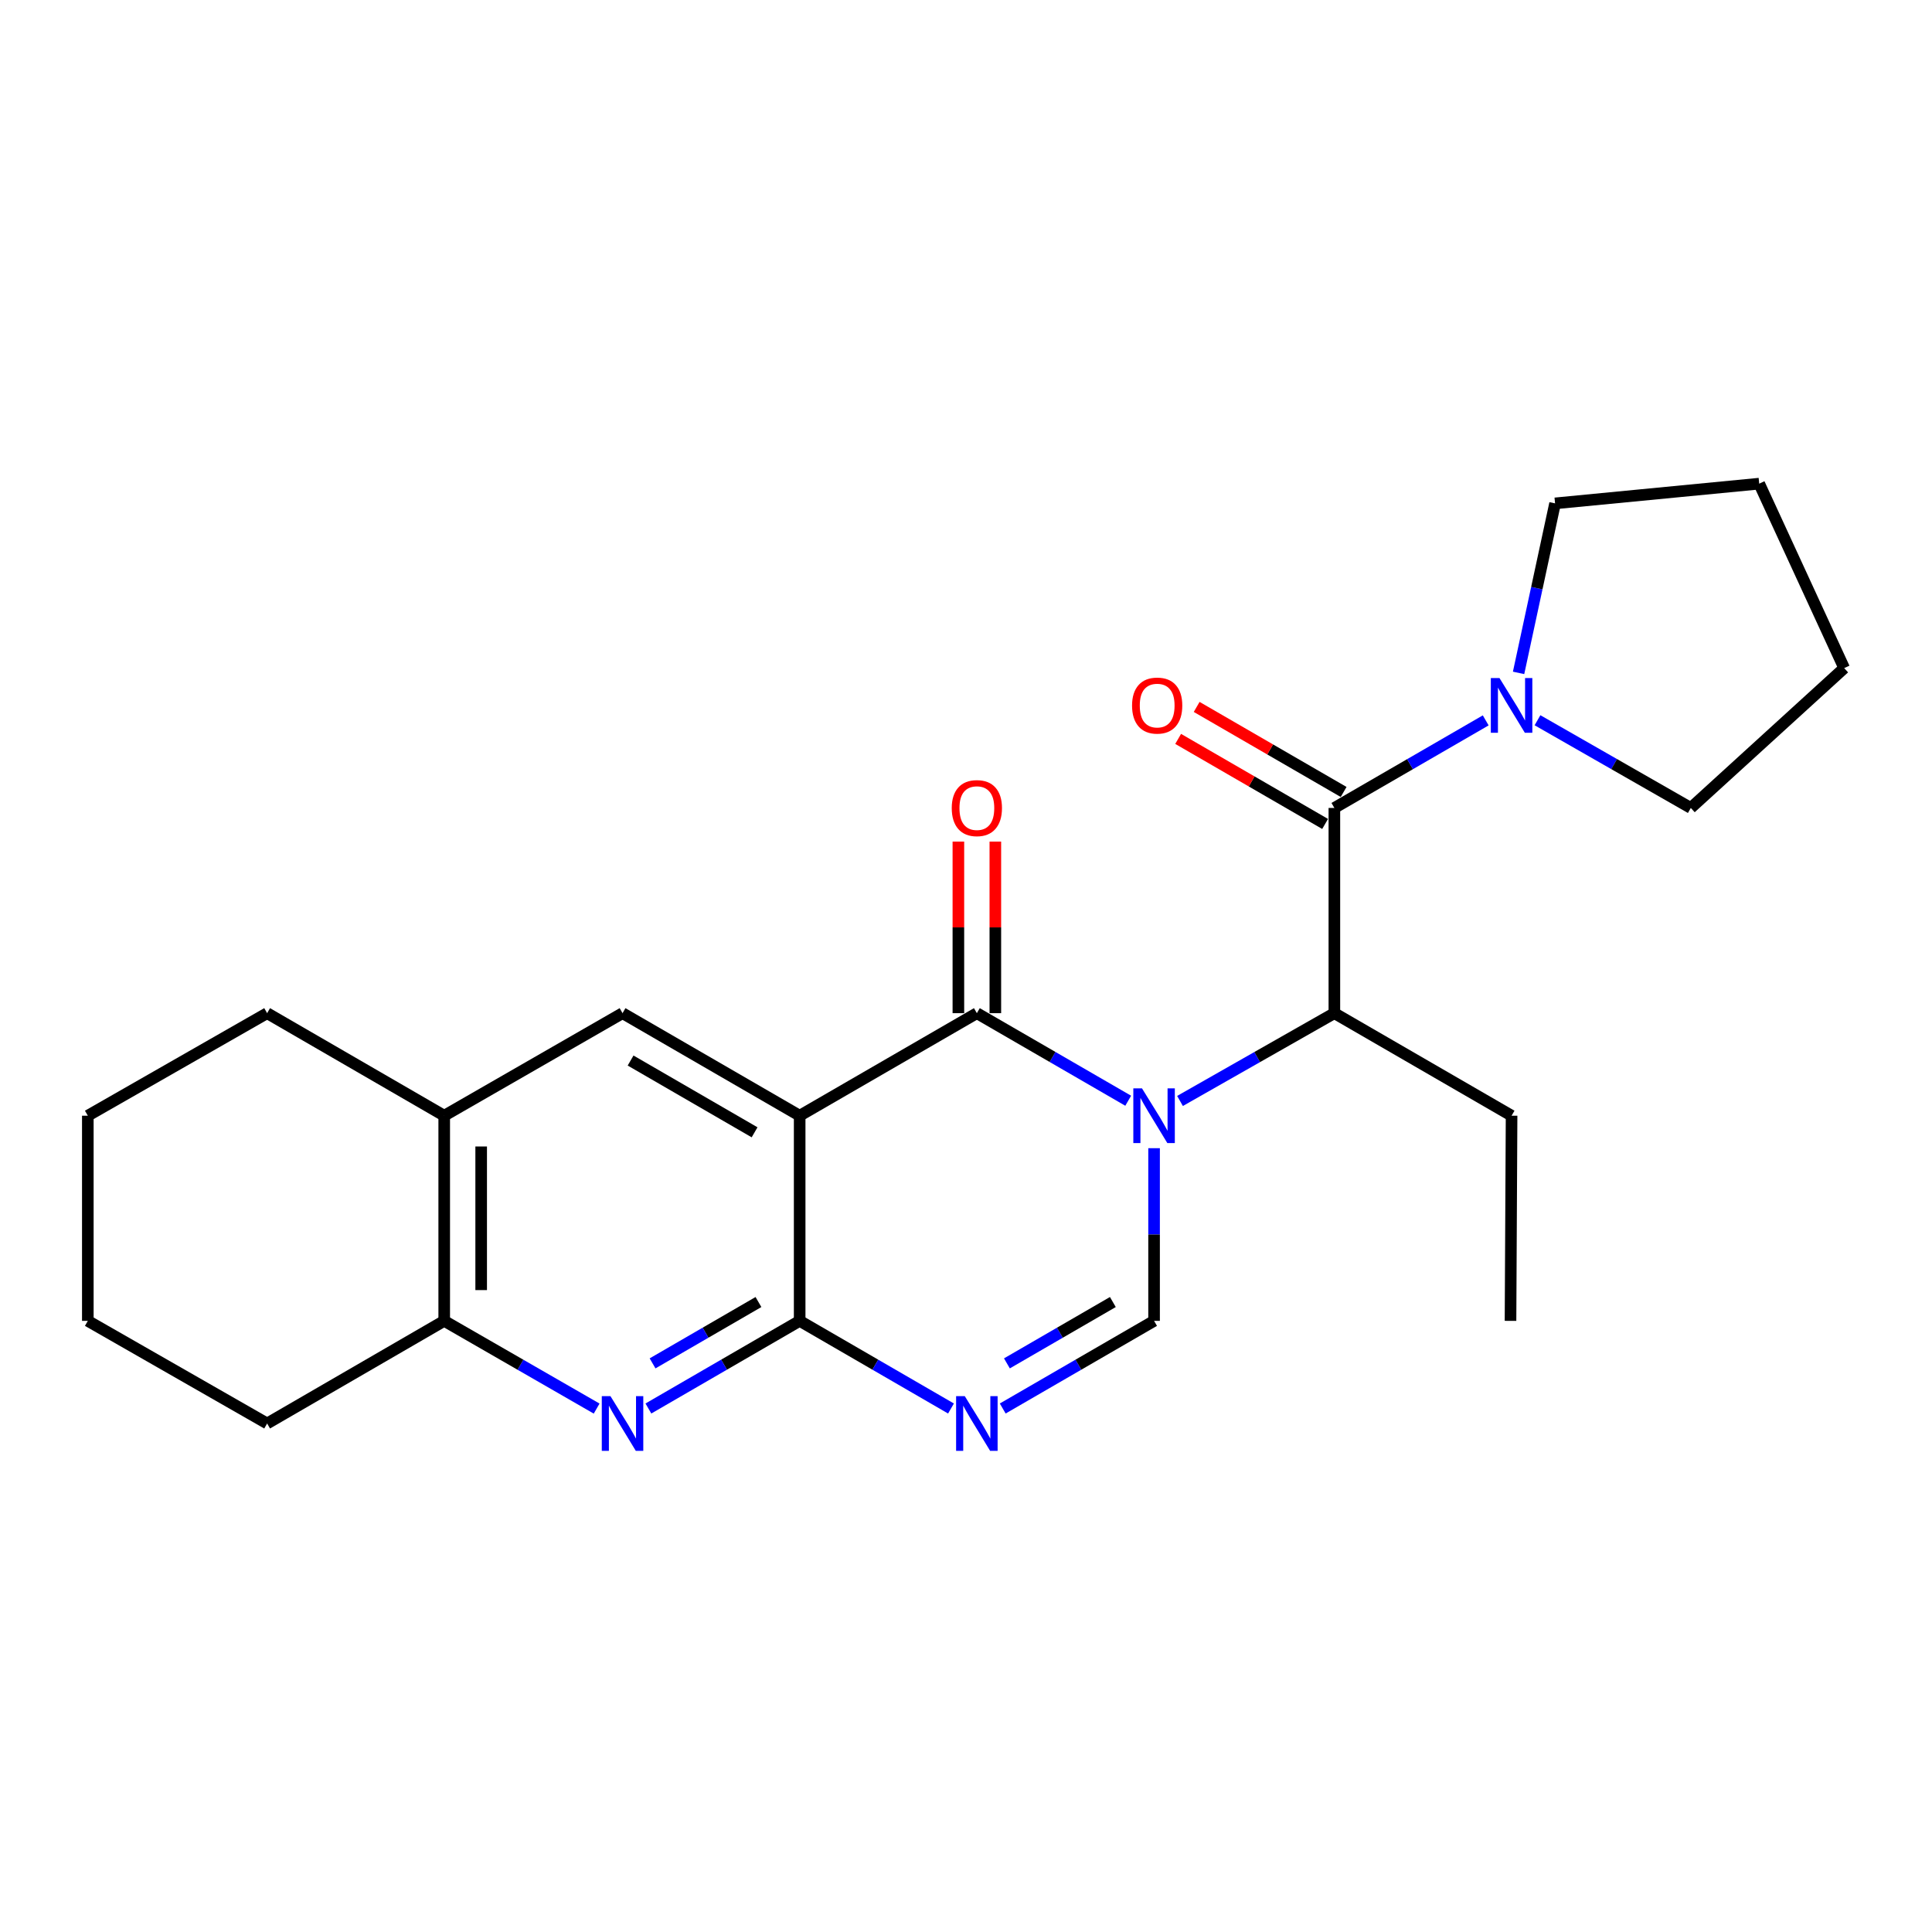 <?xml version='1.0' encoding='iso-8859-1'?>
<svg version='1.1' baseProfile='full'
              xmlns='http://www.w3.org/2000/svg'
                      xmlns:rdkit='http://www.rdkit.org/xml'
                      xmlns:xlink='http://www.w3.org/1999/xlink'
                  xml:space='preserve'
width='1000px' height='1000px' viewBox='0 0 1000 1000'>
<!-- END OF HEADER -->
<rect style='opacity:1.0;fill:#FFFFFF;stroke:none' width='1000' height='1000' x='0' y='0'> </rect>
<path class='bond-0' d='M 583.958,569.741 L 544.79,547.078' style='fill:none;fill-rule:evenodd;stroke:#0000FF;stroke-width:6px;stroke-linecap:butt;stroke-linejoin:miter;stroke-opacity:1' />
<path class='bond-0' d='M 544.79,547.078 L 505.622,524.415' style='fill:none;fill-rule:evenodd;stroke:#000000;stroke-width:6px;stroke-linecap:butt;stroke-linejoin:miter;stroke-opacity:1' />
<path class='bond-4' d='M 597.347,594.303 L 597.347,638.99' style='fill:none;fill-rule:evenodd;stroke:#0000FF;stroke-width:6px;stroke-linecap:butt;stroke-linejoin:miter;stroke-opacity:1' />
<path class='bond-4' d='M 597.347,638.99 L 597.347,683.678' style='fill:none;fill-rule:evenodd;stroke:#000000;stroke-width:6px;stroke-linecap:butt;stroke-linejoin:miter;stroke-opacity:1' />
<path class='bond-7' d='M 610.771,569.854 L 650.719,547.134' style='fill:none;fill-rule:evenodd;stroke:#0000FF;stroke-width:6px;stroke-linecap:butt;stroke-linejoin:miter;stroke-opacity:1' />
<path class='bond-7' d='M 650.719,547.134 L 690.667,524.415' style='fill:none;fill-rule:evenodd;stroke:#000000;stroke-width:6px;stroke-linecap:butt;stroke-linejoin:miter;stroke-opacity:1' />
<path class='bond-1' d='M 505.622,524.415 L 413.907,577.488' style='fill:none;fill-rule:evenodd;stroke:#000000;stroke-width:6px;stroke-linecap:butt;stroke-linejoin:miter;stroke-opacity:1' />
<path class='bond-12' d='M 515.187,524.415 L 515.187,480.012' style='fill:none;fill-rule:evenodd;stroke:#000000;stroke-width:6px;stroke-linecap:butt;stroke-linejoin:miter;stroke-opacity:1' />
<path class='bond-12' d='M 515.187,480.012 L 515.187,435.609' style='fill:none;fill-rule:evenodd;stroke:#FF0000;stroke-width:6px;stroke-linecap:butt;stroke-linejoin:miter;stroke-opacity:1' />
<path class='bond-12' d='M 496.057,524.415 L 496.057,480.012' style='fill:none;fill-rule:evenodd;stroke:#000000;stroke-width:6px;stroke-linecap:butt;stroke-linejoin:miter;stroke-opacity:1' />
<path class='bond-12' d='M 496.057,480.012 L 496.057,435.609' style='fill:none;fill-rule:evenodd;stroke:#FF0000;stroke-width:6px;stroke-linecap:butt;stroke-linejoin:miter;stroke-opacity:1' />
<path class='bond-8' d='M 413.907,577.488 L 322.224,524.415' style='fill:none;fill-rule:evenodd;stroke:#000000;stroke-width:6px;stroke-linecap:butt;stroke-linejoin:miter;stroke-opacity:1' />
<path class='bond-8' d='M 390.571,586.083 L 326.393,548.932' style='fill:none;fill-rule:evenodd;stroke:#000000;stroke-width:6px;stroke-linecap:butt;stroke-linejoin:miter;stroke-opacity:1' />
<path class='bond-24' d='M 413.907,577.488 L 413.907,683.678' style='fill:none;fill-rule:evenodd;stroke:#000000;stroke-width:6px;stroke-linecap:butt;stroke-linejoin:miter;stroke-opacity:1' />
<path class='bond-2' d='M 413.907,683.678 L 453.07,706.358' style='fill:none;fill-rule:evenodd;stroke:#000000;stroke-width:6px;stroke-linecap:butt;stroke-linejoin:miter;stroke-opacity:1' />
<path class='bond-2' d='M 453.07,706.358 L 492.232,729.039' style='fill:none;fill-rule:evenodd;stroke:#0000FF;stroke-width:6px;stroke-linecap:butt;stroke-linejoin:miter;stroke-opacity:1' />
<path class='bond-6' d='M 413.907,683.678 L 374.76,706.357' style='fill:none;fill-rule:evenodd;stroke:#000000;stroke-width:6px;stroke-linecap:butt;stroke-linejoin:miter;stroke-opacity:1' />
<path class='bond-6' d='M 374.76,706.357 L 335.613,729.037' style='fill:none;fill-rule:evenodd;stroke:#0000FF;stroke-width:6px;stroke-linecap:butt;stroke-linejoin:miter;stroke-opacity:1' />
<path class='bond-6' d='M 392.574,673.929 L 365.171,689.805' style='fill:none;fill-rule:evenodd;stroke:#000000;stroke-width:6px;stroke-linecap:butt;stroke-linejoin:miter;stroke-opacity:1' />
<path class='bond-6' d='M 365.171,689.805 L 337.768,705.681' style='fill:none;fill-rule:evenodd;stroke:#0000FF;stroke-width:6px;stroke-linecap:butt;stroke-linejoin:miter;stroke-opacity:1' />
<path class='bond-3' d='M 519.012,729.04 L 558.179,706.359' style='fill:none;fill-rule:evenodd;stroke:#0000FF;stroke-width:6px;stroke-linecap:butt;stroke-linejoin:miter;stroke-opacity:1' />
<path class='bond-3' d='M 558.179,706.359 L 597.347,683.678' style='fill:none;fill-rule:evenodd;stroke:#000000;stroke-width:6px;stroke-linecap:butt;stroke-linejoin:miter;stroke-opacity:1' />
<path class='bond-3' d='M 521.176,705.681 L 548.593,689.805' style='fill:none;fill-rule:evenodd;stroke:#0000FF;stroke-width:6px;stroke-linecap:butt;stroke-linejoin:miter;stroke-opacity:1' />
<path class='bond-3' d='M 548.593,689.805 L 576.011,673.928' style='fill:none;fill-rule:evenodd;stroke:#000000;stroke-width:6px;stroke-linecap:butt;stroke-linejoin:miter;stroke-opacity:1' />
<path class='bond-5' d='M 690.667,418.194 L 690.667,524.415' style='fill:none;fill-rule:evenodd;stroke:#000000;stroke-width:6px;stroke-linecap:butt;stroke-linejoin:miter;stroke-opacity:1' />
<path class='bond-9' d='M 690.667,418.194 L 729.835,395.531' style='fill:none;fill-rule:evenodd;stroke:#000000;stroke-width:6px;stroke-linecap:butt;stroke-linejoin:miter;stroke-opacity:1' />
<path class='bond-9' d='M 729.835,395.531 L 769.003,372.868' style='fill:none;fill-rule:evenodd;stroke:#0000FF;stroke-width:6px;stroke-linecap:butt;stroke-linejoin:miter;stroke-opacity:1' />
<path class='bond-13' d='M 695.457,409.915 L 657.424,387.907' style='fill:none;fill-rule:evenodd;stroke:#000000;stroke-width:6px;stroke-linecap:butt;stroke-linejoin:miter;stroke-opacity:1' />
<path class='bond-13' d='M 657.424,387.907 L 619.392,365.898' style='fill:none;fill-rule:evenodd;stroke:#FF0000;stroke-width:6px;stroke-linecap:butt;stroke-linejoin:miter;stroke-opacity:1' />
<path class='bond-13' d='M 685.876,426.472 L 647.843,404.464' style='fill:none;fill-rule:evenodd;stroke:#000000;stroke-width:6px;stroke-linecap:butt;stroke-linejoin:miter;stroke-opacity:1' />
<path class='bond-13' d='M 647.843,404.464 L 609.81,382.455' style='fill:none;fill-rule:evenodd;stroke:#FF0000;stroke-width:6px;stroke-linecap:butt;stroke-linejoin:miter;stroke-opacity:1' />
<path class='bond-10' d='M 308.822,729.081 L 269.374,706.379' style='fill:none;fill-rule:evenodd;stroke:#0000FF;stroke-width:6px;stroke-linecap:butt;stroke-linejoin:miter;stroke-opacity:1' />
<path class='bond-10' d='M 269.374,706.379 L 229.925,683.678' style='fill:none;fill-rule:evenodd;stroke:#000000;stroke-width:6px;stroke-linecap:butt;stroke-linejoin:miter;stroke-opacity:1' />
<path class='bond-14' d='M 690.667,524.415 L 782.392,577.488' style='fill:none;fill-rule:evenodd;stroke:#000000;stroke-width:6px;stroke-linecap:butt;stroke-linejoin:miter;stroke-opacity:1' />
<path class='bond-11' d='M 322.224,524.415 L 229.925,577.488' style='fill:none;fill-rule:evenodd;stroke:#000000;stroke-width:6px;stroke-linecap:butt;stroke-linejoin:miter;stroke-opacity:1' />
<path class='bond-15' d='M 786.015,348.286 L 795.458,304.417' style='fill:none;fill-rule:evenodd;stroke:#0000FF;stroke-width:6px;stroke-linecap:butt;stroke-linejoin:miter;stroke-opacity:1' />
<path class='bond-15' d='M 795.458,304.417 L 804.901,260.547' style='fill:none;fill-rule:evenodd;stroke:#000000;stroke-width:6px;stroke-linecap:butt;stroke-linejoin:miter;stroke-opacity:1' />
<path class='bond-16' d='M 795.804,372.794 L 835.481,395.494' style='fill:none;fill-rule:evenodd;stroke:#0000FF;stroke-width:6px;stroke-linecap:butt;stroke-linejoin:miter;stroke-opacity:1' />
<path class='bond-16' d='M 835.481,395.494 L 875.159,418.194' style='fill:none;fill-rule:evenodd;stroke:#000000;stroke-width:6px;stroke-linecap:butt;stroke-linejoin:miter;stroke-opacity:1' />
<path class='bond-17' d='M 229.925,683.678 L 138.264,736.793' style='fill:none;fill-rule:evenodd;stroke:#000000;stroke-width:6px;stroke-linecap:butt;stroke-linejoin:miter;stroke-opacity:1' />
<path class='bond-25' d='M 229.925,683.678 L 229.925,577.488' style='fill:none;fill-rule:evenodd;stroke:#000000;stroke-width:6px;stroke-linecap:butt;stroke-linejoin:miter;stroke-opacity:1' />
<path class='bond-25' d='M 249.055,667.749 L 249.055,593.417' style='fill:none;fill-rule:evenodd;stroke:#000000;stroke-width:6px;stroke-linecap:butt;stroke-linejoin:miter;stroke-opacity:1' />
<path class='bond-18' d='M 229.925,577.488 L 138.264,524.415' style='fill:none;fill-rule:evenodd;stroke:#000000;stroke-width:6px;stroke-linecap:butt;stroke-linejoin:miter;stroke-opacity:1' />
<path class='bond-19' d='M 782.392,577.488 L 781.839,683.678' style='fill:none;fill-rule:evenodd;stroke:#000000;stroke-width:6px;stroke-linecap:butt;stroke-linejoin:miter;stroke-opacity:1' />
<path class='bond-21' d='M 804.901,260.547 L 910.559,250.334' style='fill:none;fill-rule:evenodd;stroke:#000000;stroke-width:6px;stroke-linecap:butt;stroke-linejoin:miter;stroke-opacity:1' />
<path class='bond-20' d='M 875.159,418.194 L 954.545,345.811' style='fill:none;fill-rule:evenodd;stroke:#000000;stroke-width:6px;stroke-linecap:butt;stroke-linejoin:miter;stroke-opacity:1' />
<path class='bond-22' d='M 138.264,736.793 L 45.455,683.678' style='fill:none;fill-rule:evenodd;stroke:#000000;stroke-width:6px;stroke-linecap:butt;stroke-linejoin:miter;stroke-opacity:1' />
<path class='bond-23' d='M 138.264,524.415 L 45.455,577.488' style='fill:none;fill-rule:evenodd;stroke:#000000;stroke-width:6px;stroke-linecap:butt;stroke-linejoin:miter;stroke-opacity:1' />
<path class='bond-26' d='M 954.545,345.811 L 910.559,250.334' style='fill:none;fill-rule:evenodd;stroke:#000000;stroke-width:6px;stroke-linecap:butt;stroke-linejoin:miter;stroke-opacity:1' />
<path class='bond-27' d='M 45.455,683.678 L 45.455,577.488' style='fill:none;fill-rule:evenodd;stroke:#000000;stroke-width:6px;stroke-linecap:butt;stroke-linejoin:miter;stroke-opacity:1' />
<path  class='atom-0' d='M 591.087 563.328
L 600.367 578.328
Q 601.287 579.808, 602.767 582.488
Q 604.247 585.168, 604.327 585.328
L 604.327 563.328
L 608.087 563.328
L 608.087 591.648
L 604.207 591.648
L 594.247 575.248
Q 593.087 573.328, 591.847 571.128
Q 590.647 568.928, 590.287 568.248
L 590.287 591.648
L 586.607 591.648
L 586.607 563.328
L 591.087 563.328
' fill='#0000FF'/>
<path  class='atom-4' d='M 499.362 722.633
L 508.642 737.633
Q 509.562 739.113, 511.042 741.793
Q 512.522 744.473, 512.602 744.633
L 512.602 722.633
L 516.362 722.633
L 516.362 750.953
L 512.482 750.953
L 502.522 734.553
Q 501.362 732.633, 500.122 730.433
Q 498.922 728.233, 498.562 727.553
L 498.562 750.953
L 494.882 750.953
L 494.882 722.633
L 499.362 722.633
' fill='#0000FF'/>
<path  class='atom-7' d='M 315.964 722.633
L 325.244 737.633
Q 326.164 739.113, 327.644 741.793
Q 329.124 744.473, 329.204 744.633
L 329.204 722.633
L 332.964 722.633
L 332.964 750.953
L 329.084 750.953
L 319.124 734.553
Q 317.964 732.633, 316.724 730.433
Q 315.524 728.233, 315.164 727.553
L 315.164 750.953
L 311.484 750.953
L 311.484 722.633
L 315.964 722.633
' fill='#0000FF'/>
<path  class='atom-10' d='M 776.132 350.961
L 785.412 365.961
Q 786.332 367.441, 787.812 370.121
Q 789.292 372.801, 789.372 372.961
L 789.372 350.961
L 793.132 350.961
L 793.132 379.281
L 789.252 379.281
L 779.292 362.881
Q 778.132 360.961, 776.892 358.761
Q 775.692 356.561, 775.332 355.881
L 775.332 379.281
L 771.652 379.281
L 771.652 350.961
L 776.132 350.961
' fill='#0000FF'/>
<path  class='atom-13' d='M 492.622 418.274
Q 492.622 411.474, 495.982 407.674
Q 499.342 403.874, 505.622 403.874
Q 511.902 403.874, 515.262 407.674
Q 518.622 411.474, 518.622 418.274
Q 518.622 425.154, 515.222 429.074
Q 511.822 432.954, 505.622 432.954
Q 499.382 432.954, 495.982 429.074
Q 492.622 425.194, 492.622 418.274
M 505.622 429.754
Q 509.942 429.754, 512.262 426.874
Q 514.622 423.954, 514.622 418.274
Q 514.622 412.714, 512.262 409.914
Q 509.942 407.074, 505.622 407.074
Q 501.302 407.074, 498.942 409.874
Q 496.622 412.674, 496.622 418.274
Q 496.622 423.994, 498.942 426.874
Q 501.302 429.754, 505.622 429.754
' fill='#FF0000'/>
<path  class='atom-14' d='M 585.952 365.201
Q 585.952 358.401, 589.312 354.601
Q 592.672 350.801, 598.952 350.801
Q 605.232 350.801, 608.592 354.601
Q 611.952 358.401, 611.952 365.201
Q 611.952 372.081, 608.552 376.001
Q 605.152 379.881, 598.952 379.881
Q 592.712 379.881, 589.312 376.001
Q 585.952 372.121, 585.952 365.201
M 598.952 376.681
Q 603.272 376.681, 605.592 373.801
Q 607.952 370.881, 607.952 365.201
Q 607.952 359.641, 605.592 356.841
Q 603.272 354.001, 598.952 354.001
Q 594.632 354.001, 592.272 356.801
Q 589.952 359.601, 589.952 365.201
Q 589.952 370.921, 592.272 373.801
Q 594.632 376.681, 598.952 376.681
' fill='#FF0000'/>
</svg>
